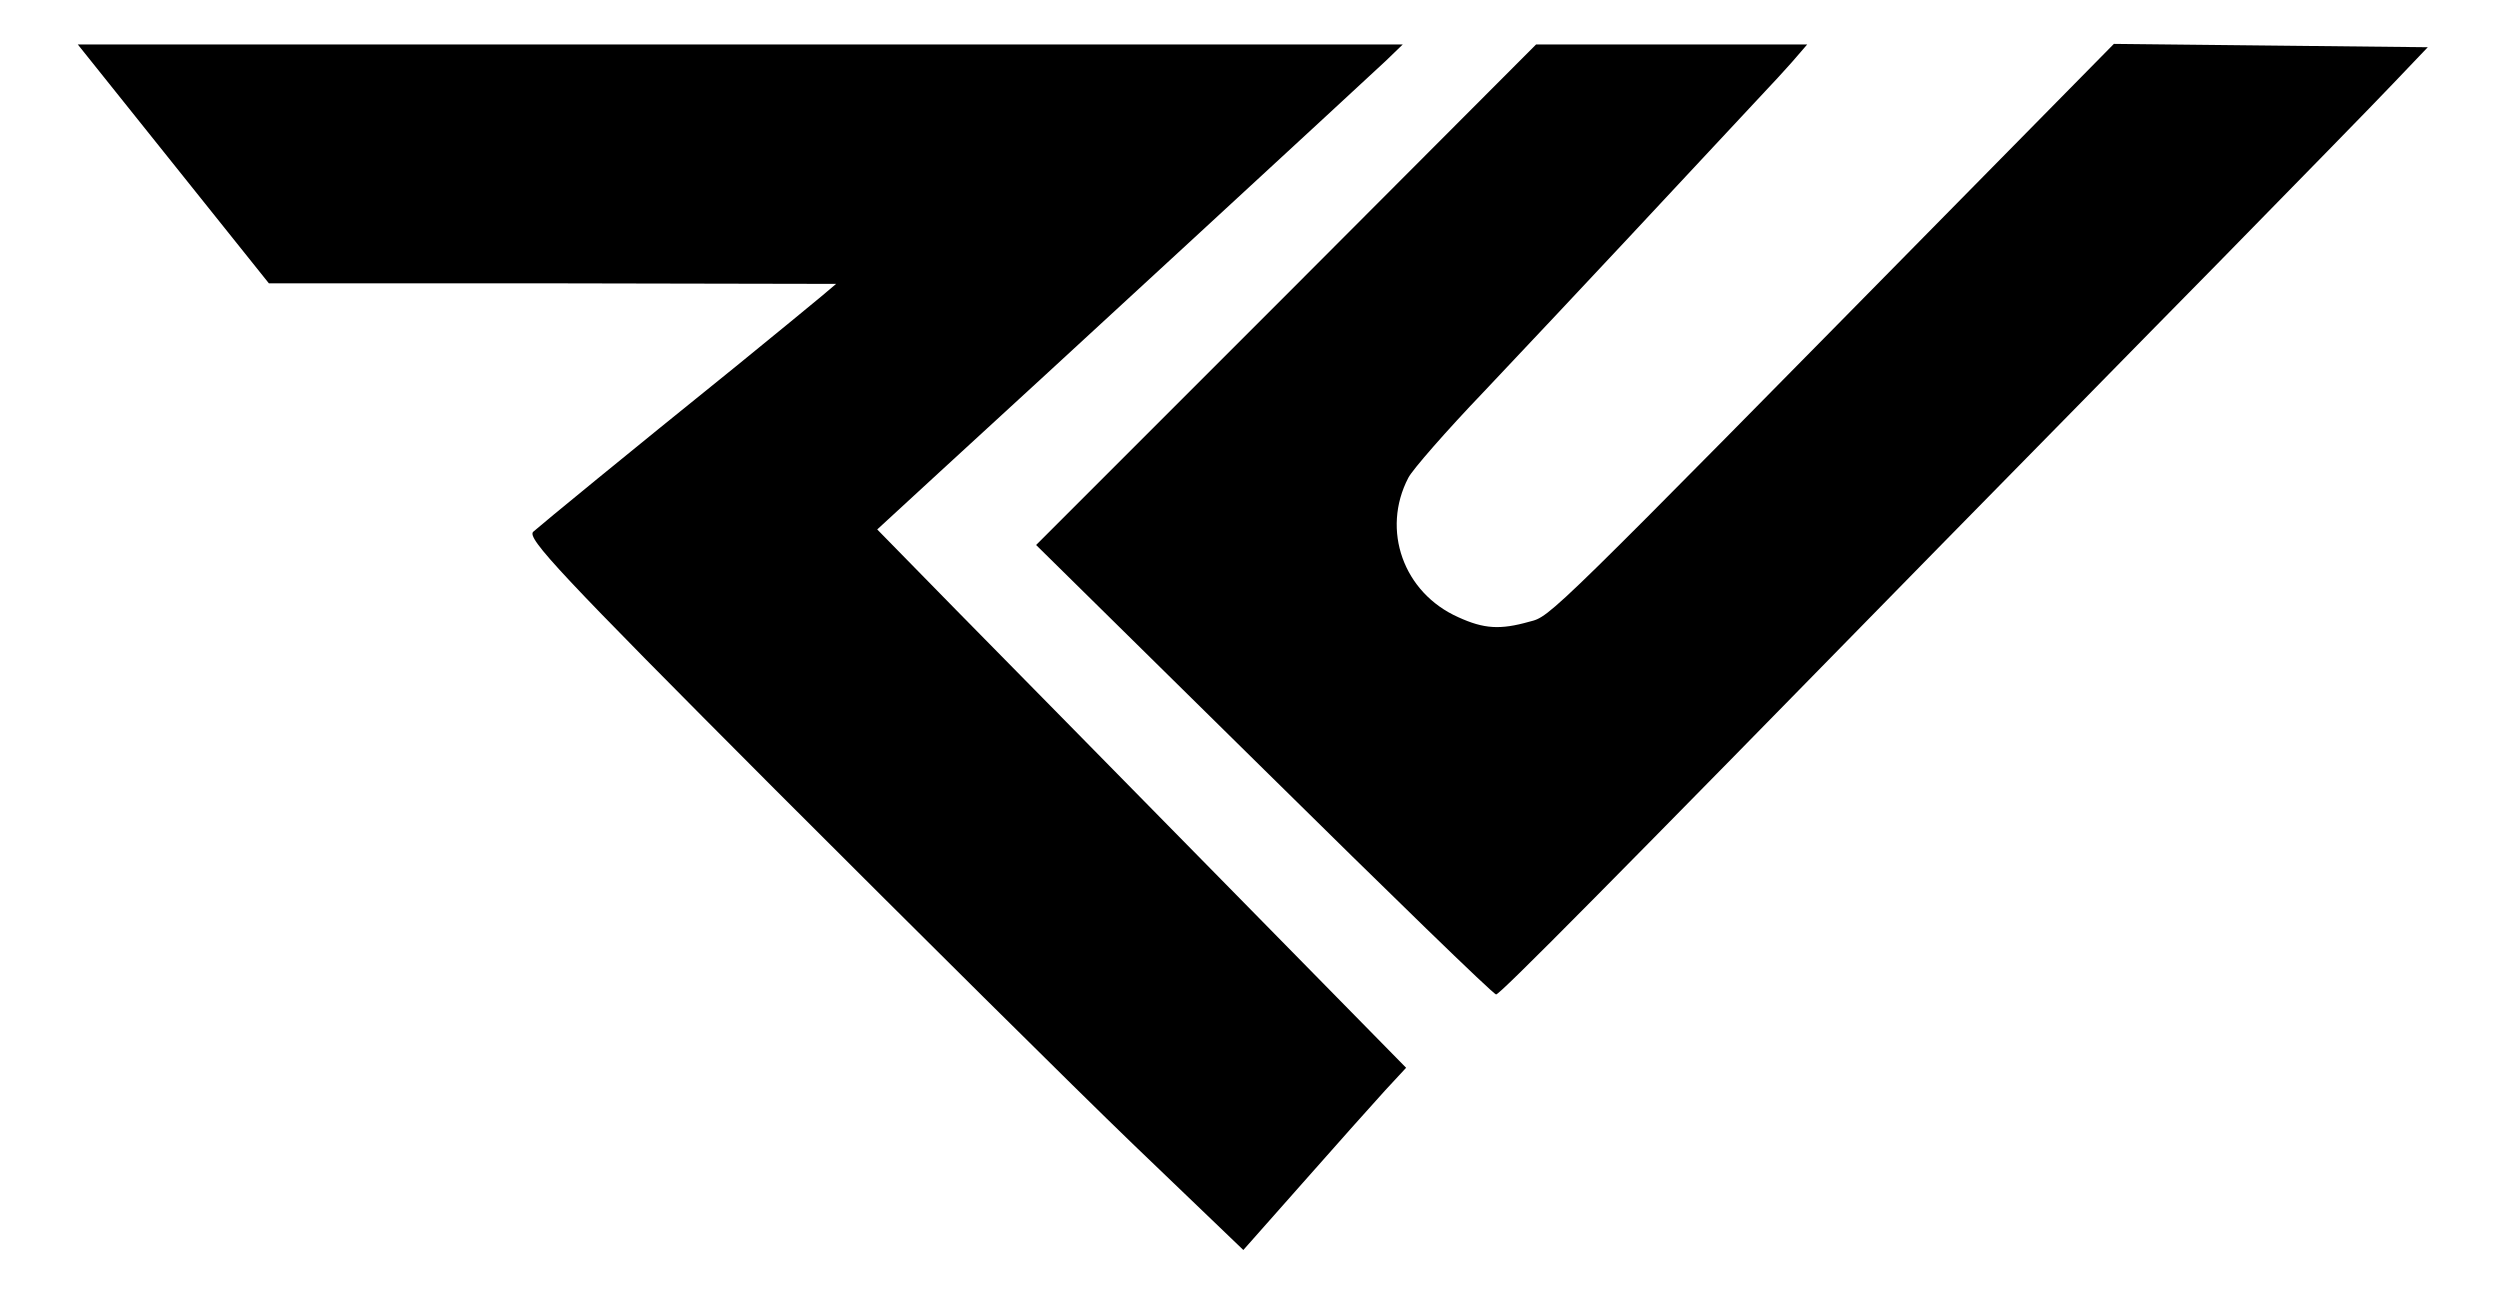 <?xml version="1.0" standalone="no"?>
<!DOCTYPE svg PUBLIC "-//W3C//DTD SVG 20010904//EN"
 "http://www.w3.org/TR/2001/REC-SVG-20010904/DTD/svg10.dtd">
<svg version="1.0" xmlns="http://www.w3.org/2000/svg"
 width="450pt" height="235pt" viewBox="0 0 450 235"
 preserveAspectRatio="xMidYMid meet">

<g transform="translate(0,235) scale(0.1,-0.1)"
fill="#000000" stroke="none">
<path d="M312 2055 l172 -215 510 0 511 -1 -26 -22 c-14 -12 -84 -69 -155
-127 -196 -158 -347 -282 -364 -297 -13 -11 48 -76 435 -464 248 -248 538
-536 646 -640 l197 -189 108 122 c60 68 126 142 147 165 l38 41 -333 339
c-183 186 -397 404 -476 484 l-143 146 113 104 c175 160 769 708 803 740 l30
29 -1193 0 -1192 0 172 -215z"/>
<path d="M2315 1819 l-450 -450 410 -404 c226 -223 413 -405 418 -405 7 0 202
197 797 805 135 137 360 367 501 510 140 143 283 289 317 325 l62 65 -283 3
-282 3 -259 -263 c-765 -777 -754 -767 -793 -777 -53 -15 -82 -13 -128 8 -99
44 -139 157 -90 251 7 14 68 84 136 155 188 199 336 358 529 565 8 9 24 26 34
38 l19 22 -244 0 -244 0 -450 -451z"/>
</g>
</svg>
